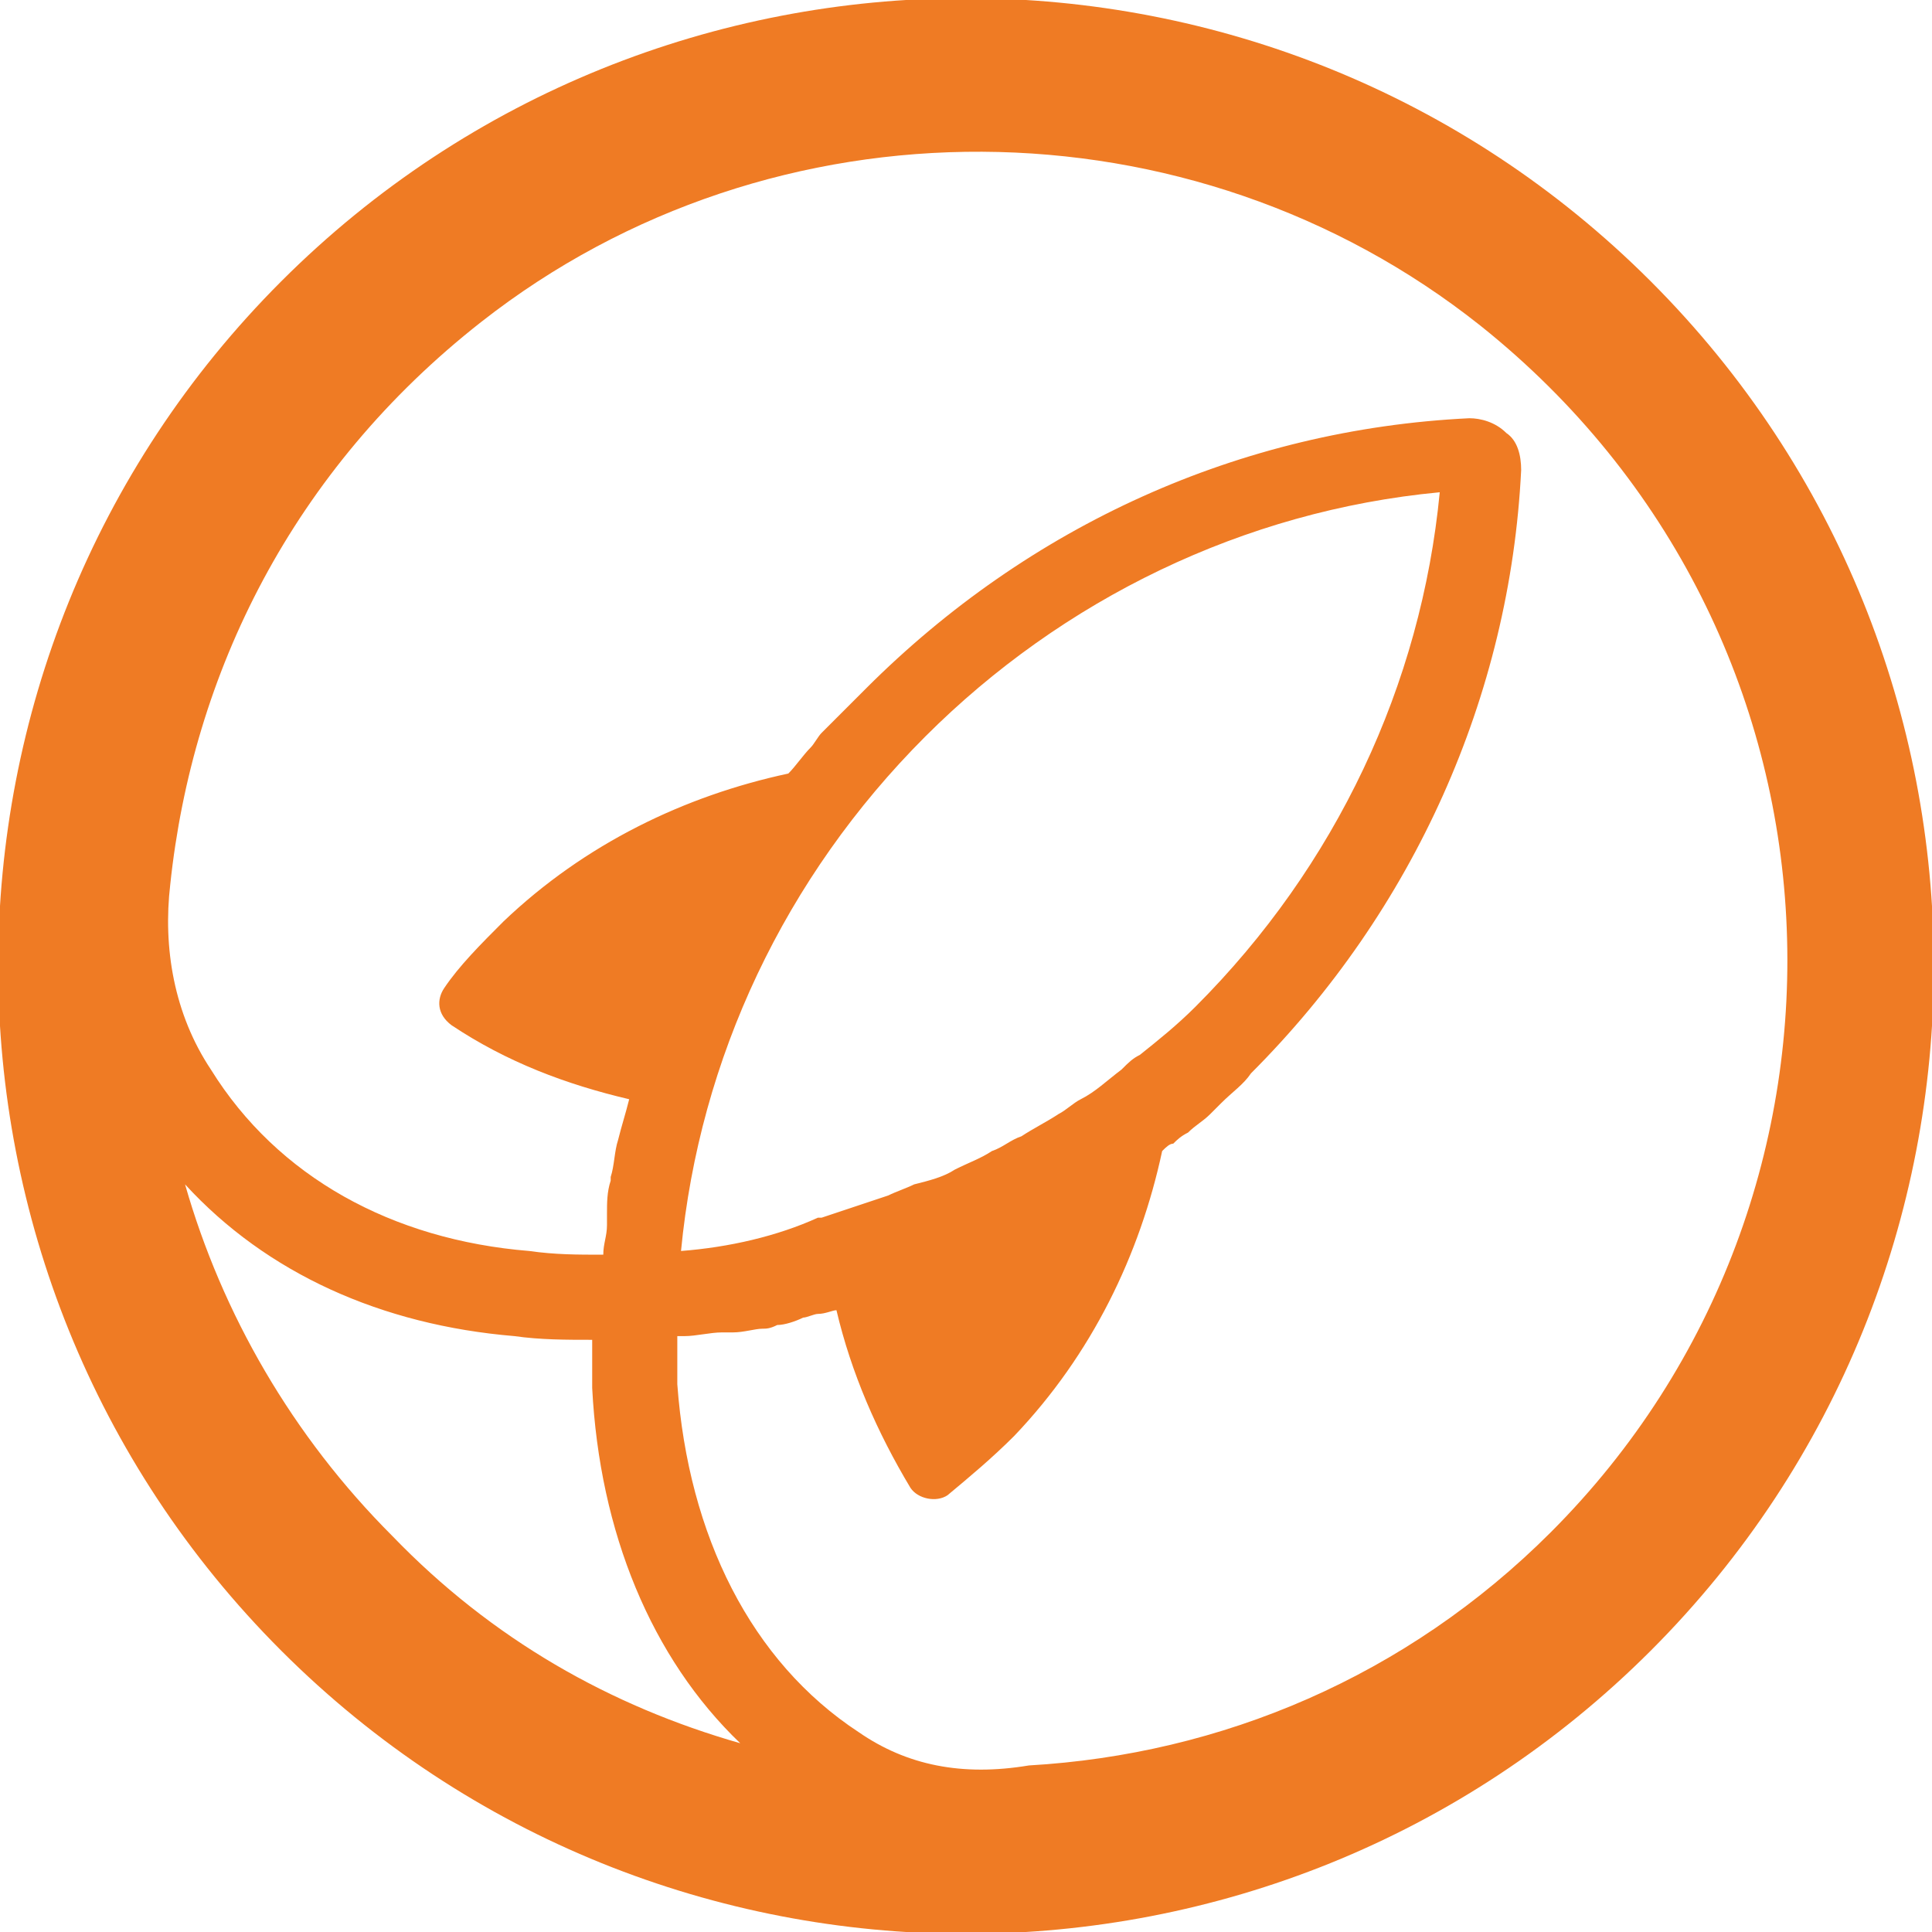 <?xml version="1.0" encoding="utf-8"?>
<!-- Generator: Adobe Illustrator 23.0.1, SVG Export Plug-In . SVG Version: 6.00 Build 0)  -->
<svg version="1.1" id="Layer_1" xmlns="http://www.w3.org/2000/svg" xmlns:xlink="http://www.w3.org/1999/xlink" x="0px" y="0px"
	 width="52.2px" height="52.2px" viewBox="0 0 52.2 52.2" style="enable-background:new 0 0 52.2 52.2;" xml:space="preserve">
<style type="text/css">
	.st0{fill:#EF7B24;}
</style>
<g>
	<g>
	</g>
	<path class="st0" d="M44.6,7.6c-10.2-10.2-26.8-10.2-37,0s-10.2,26.8,0,37s26.8,10.2,37,0S54.8,17.8,44.6,7.6z M23.2,46.8
		c-2.9-1.9-4.6-5.3-4.9-9.4c0-0.4,0-0.9,0-1.3c0,0,0.1,0,0.1,0c0,0,0.1,0,0.1,0c0.3,0,0.7-0.1,1-0.1c0.1,0,0.2,0,0.3,0
		c0.3,0,0.6-0.1,0.8-0.1c0.1,0,0.2,0,0.4-0.1c0.2,0,0.5-0.1,0.7-0.2c0.1,0,0.3-0.1,0.4-0.1c0.2,0,0.4-0.1,0.5-0.1
		c0.4,1.7,1.1,3.3,2,4.8c0.2,0.3,0.7,0.4,1,0.2c0.6-0.5,1.2-1,1.8-1.6c2.1-2.2,3.4-4.9,4-7.7c0.1-0.1,0.2-0.2,0.3-0.2
		c0.1-0.1,0.2-0.2,0.4-0.3c0.2-0.2,0.4-0.3,0.6-0.5c0.1-0.1,0.2-0.2,0.3-0.3c0.3-0.3,0.6-0.5,0.8-0.8c4.4-4.4,7-10.2,7.3-16.3
		c0-0.4-0.1-0.8-0.4-1l0,0c-0.3-0.3-0.7-0.4-1-0.4c-6.2,0.3-11.9,2.9-16.3,7.3c-0.3,0.3-0.5,0.5-0.8,0.8c-0.1,0.1-0.3,0.3-0.4,0.4
		c-0.1,0.1-0.2,0.3-0.3,0.4c-0.2,0.2-0.4,0.5-0.6,0.7l0,0c-2.8,0.6-5.5,1.9-7.7,4c-0.6,0.6-1.2,1.2-1.6,1.8c-0.2,0.3-0.2,0.7,0.2,1
		c1.5,1,3.1,1.6,4.8,2c-0.1,0.4-0.2,0.7-0.3,1.1c0,0,0,0,0,0c-0.1,0.3-0.1,0.7-0.2,1c0,0,0,0.1,0,0.1c-0.1,0.3-0.1,0.6-0.1,0.9
		c0,0.1,0,0.2,0,0.3c0,0.3-0.1,0.5-0.1,0.8c0,0,0,0,0,0c-0.7,0-1.3,0-2-0.1c-3.7-0.3-6.8-2-8.6-4.9c0,0,0,0,0,0
		c-1-1.5-1.3-3.3-1.1-5c0.6-5.7,3.3-11.2,8.4-15.2c7.9-6.2,19.2-6.1,27,0.1c10.4,8.3,11,23.5,1.9,32.6c-3.9,3.9-8.9,6-14.1,6.3
		C26,48,24.5,47.7,23.2,46.8C23.2,46.8,23.2,46.8,23.2,46.8z M18.4,33.8c0.5-5.2,2.8-10.1,6.6-13.9c3.7-3.7,8.6-6.1,13.9-6.6
		c-0.5,5.2-2.8,10.1-6.6,13.9c-0.5,0.5-1,0.9-1.5,1.3c-0.2,0.1-0.3,0.2-0.5,0.4c-0.4,0.3-0.7,0.6-1.1,0.8c-0.2,0.1-0.4,0.3-0.6,0.4
		c-0.3,0.2-0.7,0.4-1,0.6c-0.3,0.1-0.5,0.3-0.8,0.4c-0.3,0.2-0.6,0.3-1,0.5c-0.3,0.2-0.7,0.3-1.1,0.4c-0.2,0.1-0.5,0.2-0.7,0.3
		c-0.6,0.2-1.2,0.4-1.8,0.6c0,0-0.1,0-0.1,0C21,33.4,19.7,33.7,18.4,33.8z M5,32c2.2,2.4,5.3,3.8,8.9,4.1c0.7,0.1,1.4,0.1,2.1,0.1
		l0,0l0,0c0,0.4,0,0.9,0,1.3c0.2,3.9,1.6,7.3,4,9.6c0,0,0,0,0,0c-3.5-1-6.7-2.8-9.4-5.6C7.9,38.8,6,35.5,5,32z"/>
</g>
</svg>
